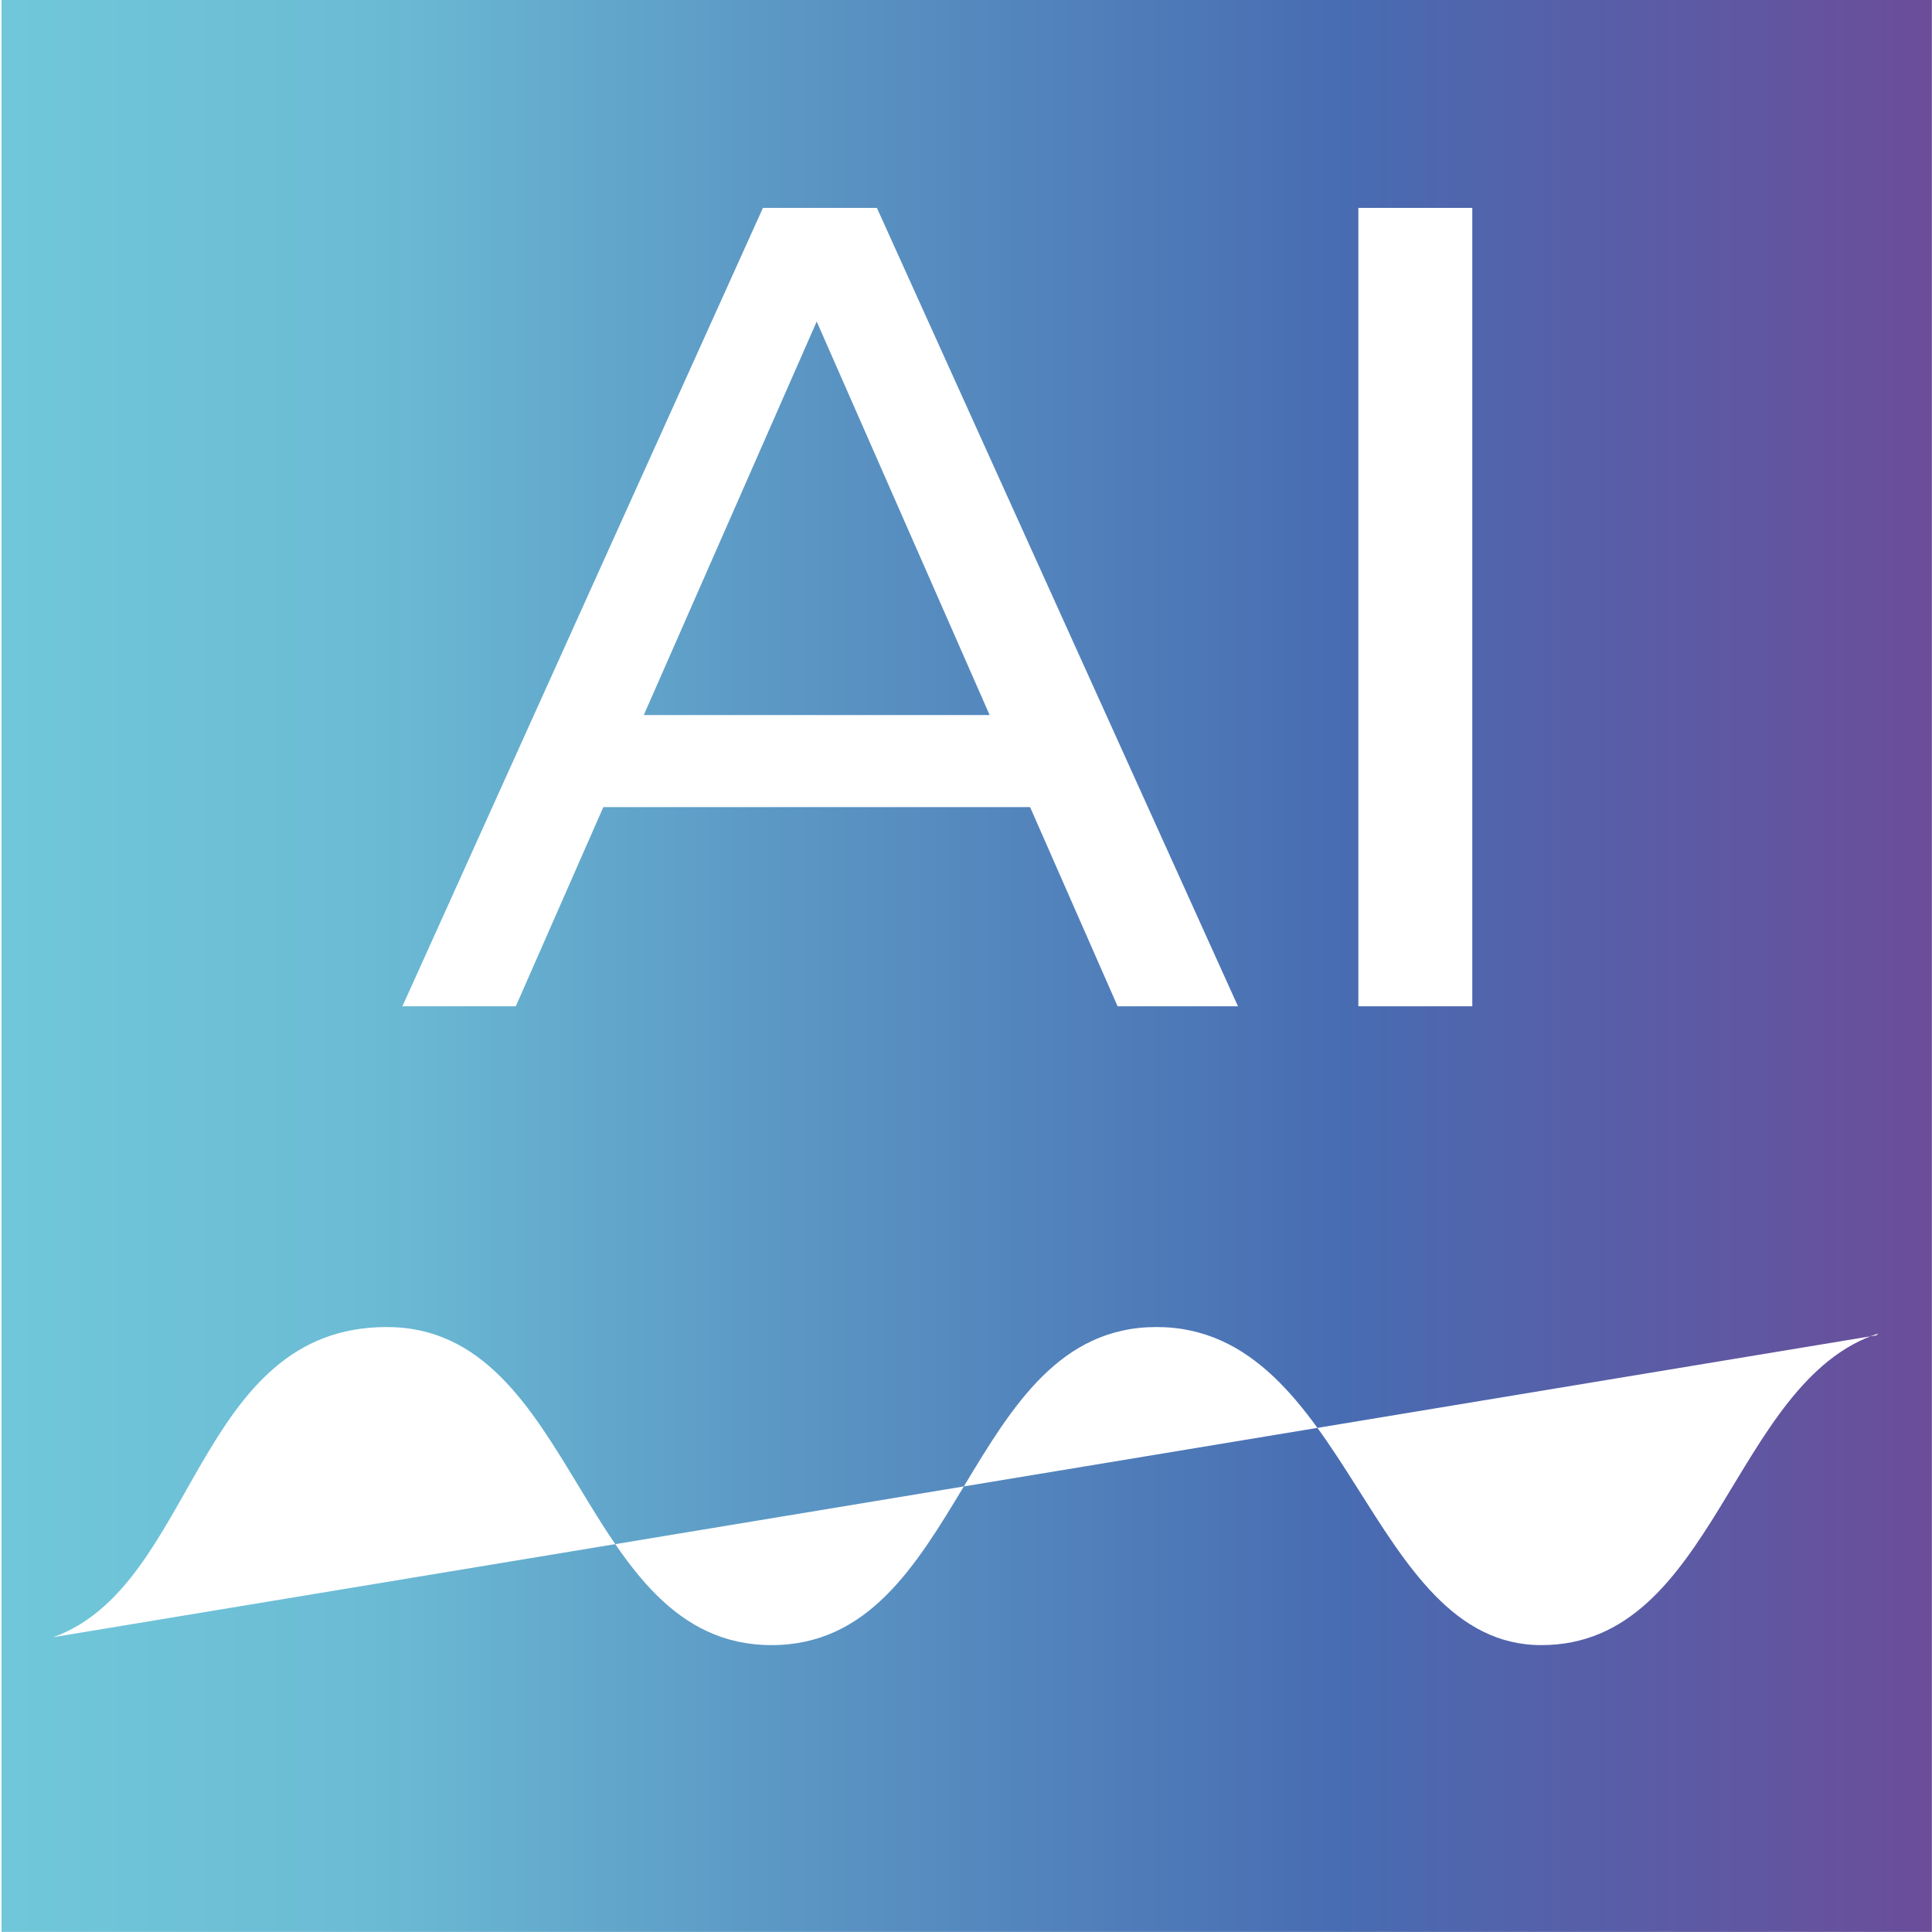 <svg xmlns="http://www.w3.org/2000/svg" version="1.1" xmlns:xlink="http://www.w3.org/1999/xlink" width="1000" height="1000"><rect width="100%" height="100%" fill="#333333" stroke="none"/><g clip-path="url(#SvgjsClipPath1064)"><rect width="1000" height="1000" fill="#ffffff"></rect><g transform="matrix(1.953,0,0,1.953,0,0)"><svg xmlns="http://www.w3.org/2000/svg" version="1.1" xmlns:xlink="http://www.w3.org/1999/xlink" width="512" height="512"><svg id="Livello_1" xmlns="http://www.w3.org/2000/svg" xmlns:xlink="http://www.w3.org/1999/xlink" version="1.1" viewBox="0 0 512 512">
  <!-- Generator: Adobe Illustrator 30.0.0, SVG Export Plug-In . SVG Version: 2.1.1 Build 123)  -->
  <defs>
    <style>
      .st0 {
        fill: #fff;
      }

      .st1 {
        fill: url(#Sfumatura_senza_nome);
      }
    </style>
    <linearGradient id="Sfumatura_senza_nome" data-name="Sfumatura senza nome" x1="-4.9" y1="614" x2="511.1" y2="614" gradientTransform="translate(0 -358)" gradientUnits="userSpaceOnUse">
      <stop offset="0" stop-color="#71c8da"></stop>
      <stop offset=".2" stop-color="#6bbbd4"></stop>
      <stop offset=".4" stop-color="#5c99c5"></stop>
      <stop offset=".7" stop-color="#486cb2"></stop>
      <stop offset="1" stop-color="#6b4d9a"></stop>
    </linearGradient>
  <clipPath id="SvgjsClipPath1064"><rect width="1000" height="1000" x="0" y="0" rx="0" ry="0"></rect></clipPath></defs>
  <path class="st1" d="M512,0H.4v512h511.6V0Z"></path>
  <path class="st0" d="M497.8,353.4c-38.9,12.7-43.2,82.6-89.3,82.6s-50.8-84.3-102-84.3-50.8,84.3-102,84.3-51.2-84.3-102-84.3-50.4,68.6-88.4,82.2l483.2-80h0l.4-.4Z"></path>
  <path class="st0" d="M106.6,266.8L202.2,55.1h30.2l95.7,211.6h-31.9l-85.6-194.8h11.7l-85.6,194.8h-31,.8ZM146.8,213.9l8.4-24.4h119.1l8.4,24.4h-135.9ZM360,266.8V55.1h30.2v211.6h-30.2Z"></path>
</svg></svg></g></g></svg>